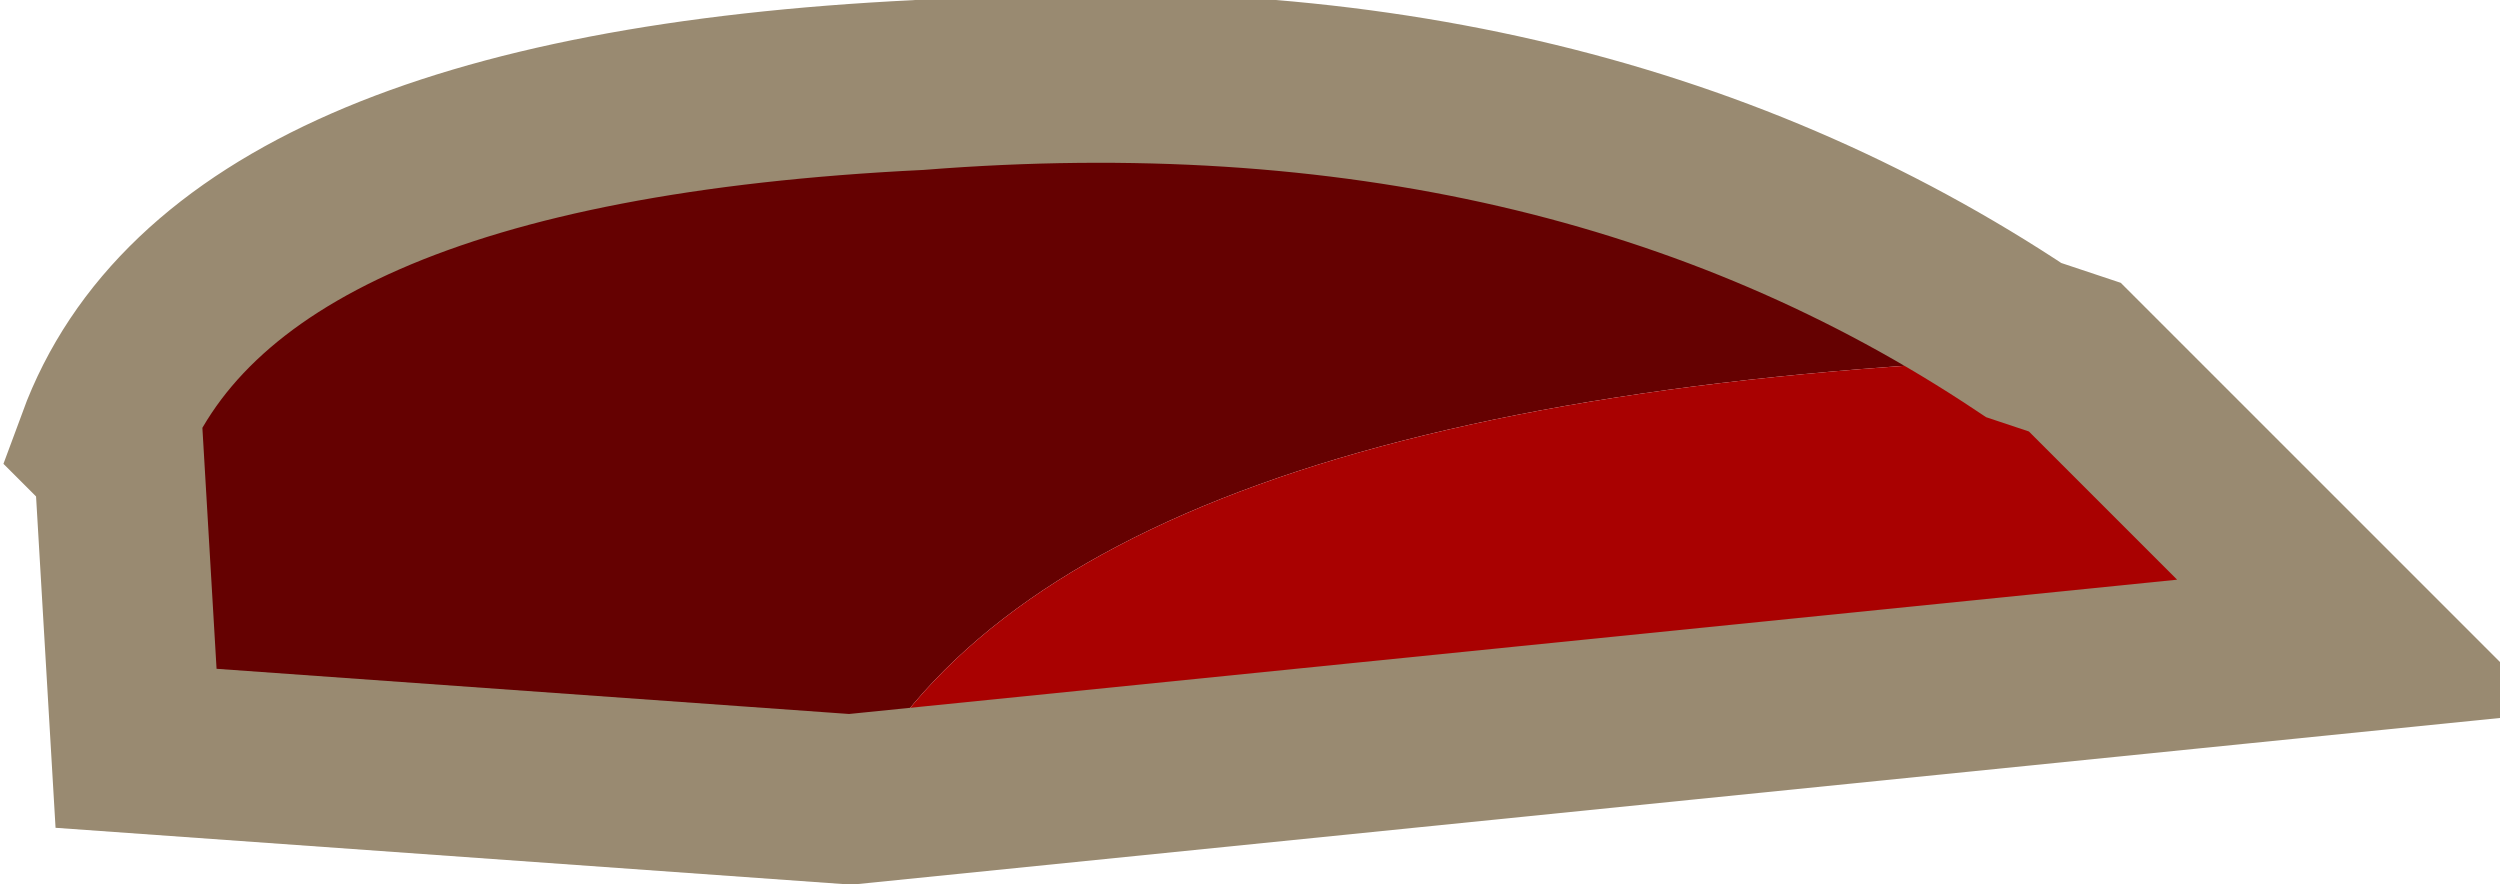 <?xml version="1.0" encoding="UTF-8" standalone="no"?>
<svg xmlns:xlink="http://www.w3.org/1999/xlink" height="2.6px" width="7.35px" xmlns="http://www.w3.org/2000/svg">
  <g transform="matrix(1.0, 0.0, 0.0, 1.0, 3.95, -0.1)">
    <path d="M2.15 1.15 L2.0 1.1 Q0.65 0.2 -1.25 0.35 -3.3 0.45 -3.65 1.4 L-3.6 1.45 -3.55 2.3 -1.45 2.45 Q-0.85 1.25 2.15 1.15" fill="#650101" fill-rule="evenodd" stroke="none"/>
    <path d="M2.15 1.15 Q-0.85 1.25 -1.45 2.45 L3.0 2.0 2.15 1.15" fill="#a90101" fill-rule="evenodd" stroke="none"/>
    <path d="M-1.45 2.45 L-3.55 2.3 -3.6 1.45 -3.65 1.4 Q-3.3 0.45 -1.25 0.35 0.65 0.2 2.0 1.1 L2.15 1.15 3.0 2.0 -1.45 2.45 Z" fill="none" stroke="#998a71" stroke-linecap="butt" stroke-linejoin="miter-clip" stroke-miterlimit="3.0" stroke-width="0.5"/>
  </g>
</svg>
